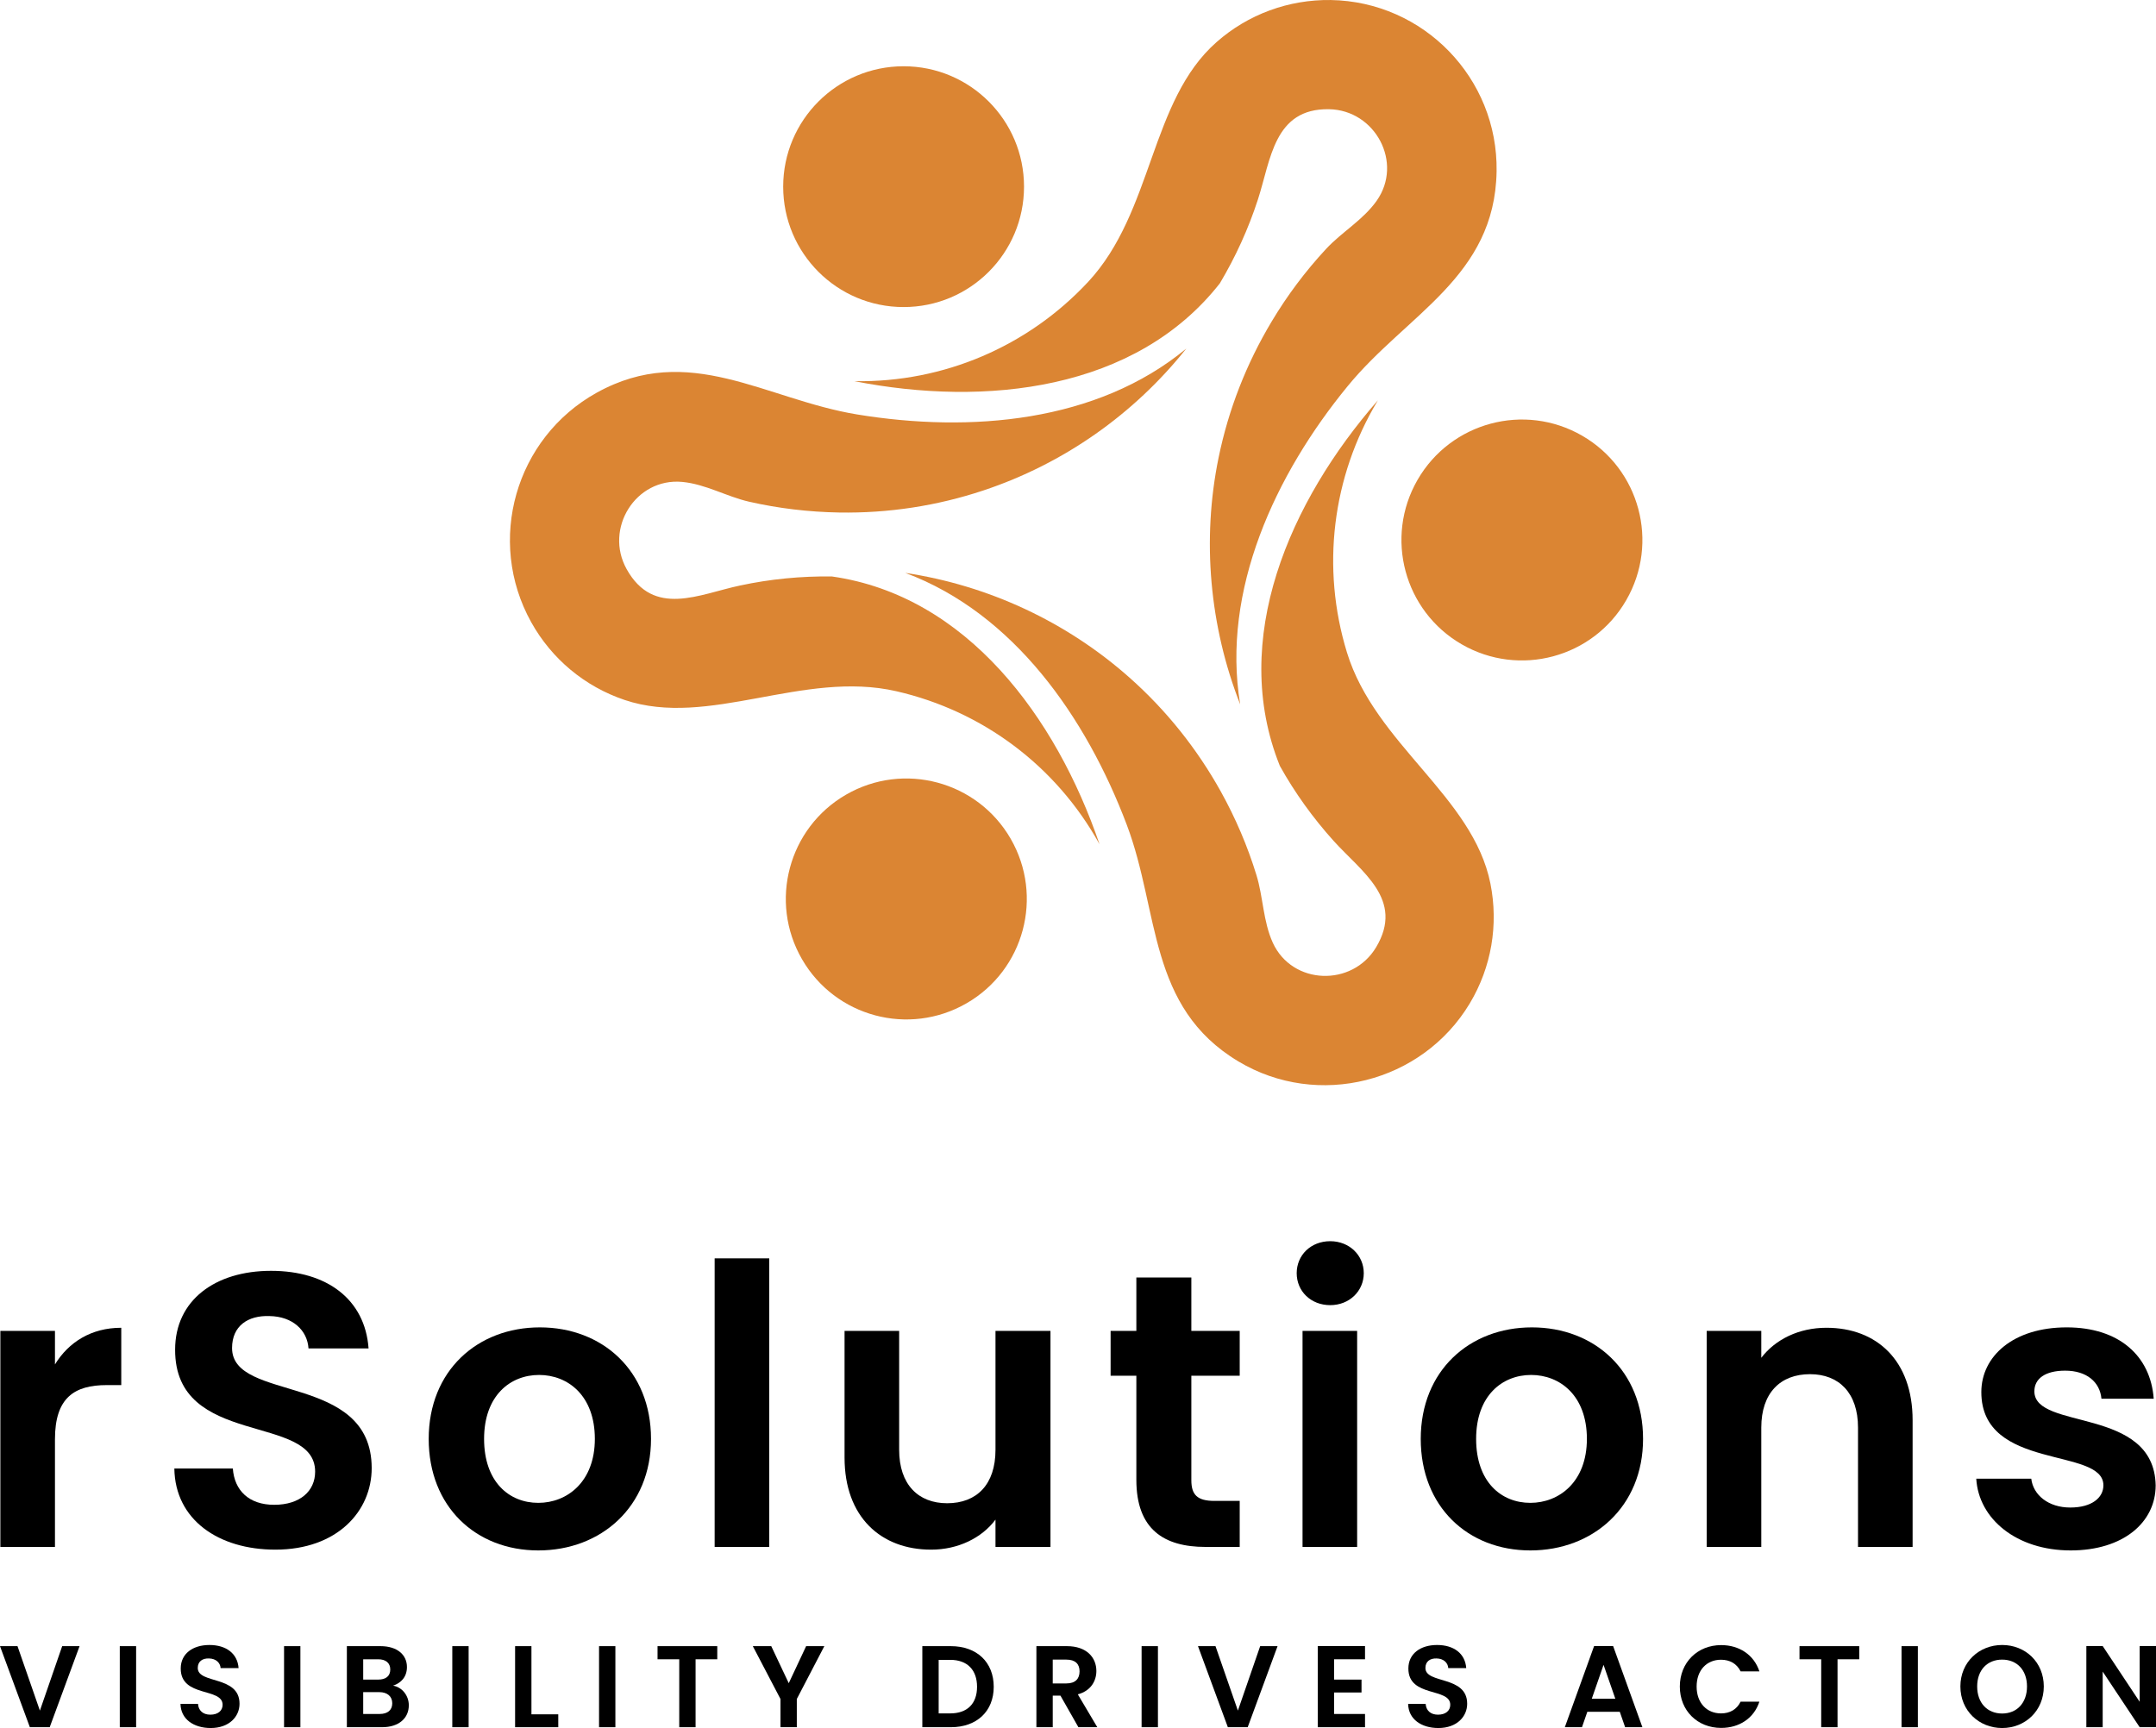 <?xml version="1.0" encoding="UTF-8"?><svg id="uuid-61aff9da-2b68-46d6-8fb5-65c10f641b0a" xmlns="http://www.w3.org/2000/svg" xmlns:xlink="http://www.w3.org/1999/xlink" viewBox="0 0 566.186 453.862"><defs><clipPath id="uuid-e2570dad-cc00-4b27-8be0-a93d8e58ec4c"><rect x="0" width="566.185" height="453.862" style="fill:none; stroke-width:0px;"/></clipPath></defs><g style="clip-path:url(#uuid-e2570dad-cc00-4b27-8be0-a93d8e58ec4c);"><path d="m288.74,221.724c-11.363-33.286-34.833-65.273-70.261-70.315-8.107-.111-16.172.669-24.107,2.37-10.694,2.246-22.689,8.498-29.817-4.308-5.925-10.649,2.374-23.997,14.555-22.902,6.183.571,11.662,3.841,17.615,5.205,7.766,1.768,15.684,2.696,23.64,2.837,12.878.216,25.677-1.728,37.899-5.802,21.054-7.001,39.56-20.033,53.265-37.253-23.473,19.397-56.706,22.17-86.436,17.299-24.125-3.961-44.141-19.185-68.416-5.699-21.36,11.885-29.058,38.888-17.183,60.255,5.366,9.655,14.067,16.903,24.534,20.431,22.131,7.454,46.871-7.931,71.408-2.281,22.654,5.208,41.887,19.642,53.188,39.967.038.055.076.134.117.196" style="fill:#db8533; stroke-width:0px;"/><path d="m237.728,150.465c28.539,10.642,47.548,38.033,58.197,66.228,8.615,22.84,5.485,47.823,29.291,62.089,20.885,12.512,48.249,5.617,60.766-15.252,5.686-9.49,7.578-20.624,5.414-31.472-4.583-22.901-30.294-36.621-37.676-60.697-6.812-22.215-3.919-46.082,8.02-66.036.041-.055.072-.131.11-.182-23.149,26.494-39.102,62.8-25.749,96.017,3.943,7.073,8.67,13.637,14.1,19.673,7.375,8.175,18.677,15.399,11.175,27.968-6.27,10.446-21.975,9.955-27.11-1.158-2.583-5.657-2.521-12.012-4.328-17.854-2.333-7.588-5.478-14.937-9.333-21.885-6.269-11.271-14.338-21.373-23.977-29.923-16.609-14.744-37.153-24.241-58.901-27.515" style="fill:#db8533; stroke-width:0px;"/><path d="m224.333,100.109c34.495,6.795,73.936,2.47,96.013-25.698,4.139-6.952,7.499-14.323,10.003-22.042,3.391-10.447,4.215-23.915,18.635-23.685,12.191.199,19.599,14.063,12.538,24.056-3.589,5.073-9.137,8.175-13.3,12.661-5.407,5.833-10.192,12.215-14.276,19.051-6.62,11.047-11.336,23.091-13.926,35.721-4.449,21.645-2.37,44.33,5.664,64.827-4.967-29.954,9.244-60.433,28.212-83.561,15.496-18.938,38.676-28.649,39.126-56.428C393.415,20.57,373.892.406,349.458.005c-11.026-.155-21.706,3.746-29.972,11.047-17.539,15.43-16.581,44.529-33.737,62.985-15.827,16.99-37.956,26.436-61.204,26.079-.072-.007-.148-.007-.213-.007" style="fill:#db8533; stroke-width:0px;"/><path d="m237.292,80.647c17.466.013,31.626-14.158,31.627-31.616,0-17.47-14.162-31.62-31.619-31.628-17.474.006-31.629,14.156-31.629,31.626.003,17.472,14.158,31.626,31.621,31.618" style="fill:#db8533; stroke-width:0px;"/><path d="m210.615,251.936c-8.752-15.125-3.561-34.484,11.564-43.221,15.136-8.742,34.481-3.555,43.225,11.566,8.738,15.142,3.563,34.486-11.573,43.228-15.139,8.741-34.485,3.561-43.216-11.573" style="fill:#db8533; stroke-width:0px;"/><path d="m427.068,157.629c-8.718,15.142-28.075,20.329-43.203,11.604-15.138-8.732-20.32-28.075-11.603-43.207,8.738-15.138,28.075-20.332,43.213-11.6,15.138,8.736,20.328,28.075,11.593,43.203" style="fill:#db8533; stroke-width:0px;"/><path d="m14.434,406.294H.095v-56.74h14.339v8.808c3.584-5.838,9.525-9.628,17.411-9.628v15.056h-3.789c-8.501,0-13.622,3.277-13.622,14.237v28.268Z" style="stroke-width:0px;"/><path d="m72.311,407.011c-14.851,0-26.322-7.784-26.527-21.304h15.363c.41,5.736,4.2,9.526,10.857,9.526,6.76,0,10.754-3.585,10.754-8.706,0-15.467-36.871-6.145-36.769-32.059,0-12.904,10.447-20.688,25.196-20.688,14.646,0,24.683,7.477,25.605,20.382h-15.773c-.308-4.712-4.097-8.399-10.242-8.501-5.633-.205-9.833,2.56-9.833,8.397,0,14.34,36.667,6.351,36.667,31.547,0,11.266-9.013,21.405-25.298,21.405" style="stroke-width:0px;"/><path d="m141.362,407.217c-16.388,0-28.78-11.473-28.78-29.293,0-17.924,12.802-29.292,29.19-29.292s29.19,11.368,29.19,29.292c0,17.82-13.11,29.293-29.6,29.293m0-12.496c7.579,0,14.851-5.531,14.851-16.797,0-11.369-7.067-16.797-14.646-16.797s-14.442,5.428-14.442,16.797c0,11.266,6.555,16.797,14.237,16.797" style="stroke-width:0px;"/><rect x="187.673" y="330.502" width="14.339" height="75.792" style="stroke-width:0px;"/><path d="m275.866,406.294h-14.441v-7.169c-3.585,4.813-9.832,7.887-16.9,7.887-13.212,0-22.737-8.605-22.737-24.173v-33.285h14.339v31.237c0,9.115,5.018,14.032,12.598,14.032,7.784,0,12.7-4.917,12.7-14.032v-31.237h14.441v56.74Z" style="stroke-width:0px;"/><path d="m298.417,361.331h-6.76v-11.777h6.76v-14.032h14.441v14.032h12.701v11.777h-12.701v27.449c0,3.789,1.537,5.428,6.043,5.428h6.658v12.086h-9.015c-10.856,0-18.128-4.608-18.128-17.616v-27.347Z" style="stroke-width:0px;"/><path d="m340.524,334.396c0-4.712,3.687-8.399,8.808-8.399,5.017,0,8.808,3.687,8.808,8.399s-3.79,8.397-8.808,8.397c-5.121,0-8.808-3.687-8.808-8.397m1.535,15.158h14.34v56.74h-14.34v-56.74Z" style="stroke-width:0px;"/><path d="m401.881,407.217c-16.387,0-28.78-11.473-28.78-29.293,0-17.924,12.803-29.292,29.19-29.292s29.19,11.368,29.19,29.292c0,17.82-13.11,29.293-29.6,29.293m0-12.496c7.579,0,14.851-5.531,14.851-16.797,0-11.369-7.067-16.797-14.646-16.797s-14.442,5.428-14.442,16.797c0,11.266,6.556,16.797,14.237,16.797" style="stroke-width:0px;"/><path d="m487.932,374.954c0-9.115-5.019-14.031-12.599-14.031-7.784,0-12.802,4.916-12.802,14.031v31.341h-14.339v-56.74h14.339v7.066c3.686-4.813,9.832-7.887,17.103-7.887,13.213,0,22.636,8.603,22.636,24.274v33.286h-14.339v-31.341Z" style="stroke-width:0px;"/><path d="m543.77,407.216c-14.236,0-24.171-8.296-24.786-18.846h14.441c.513,4.302,4.507,7.579,10.242,7.579,5.633,0,8.706-2.561,8.706-5.837,0-10.141-32.058-3.689-32.058-24.479,0-9.423,8.397-17.002,22.43-17.002,13.724,0,22.021,7.478,22.84,18.743h-13.725c-.409-4.404-3.892-7.374-9.525-7.374-5.326,0-8.091,2.151-8.091,5.428,0,10.346,31.443,3.893,31.854,24.685,0,9.728-8.502,17.103-22.328,17.103" style="stroke-width:0px;"/><polygon points="16.329 432.358 20.894 432.358 13.052 453.649 7.843 453.649 0 432.358 4.597 432.358 10.478 449.287 16.329 432.358" style="stroke-width:0px;"/><rect x="31.457" y="432.358" width="4.289" height="21.291" style="stroke-width:0px;"/><path d="m55.335,453.862c-4.442,0-7.872-2.318-7.935-6.344h4.597c.123,1.708,1.256,2.837,3.246,2.837,2.023,0,3.217-1.068,3.217-2.595,0-4.605-11.028-1.829-10.997-9.546,0-3.844,3.125-6.162,7.536-6.162,4.38,0,7.382,2.227,7.658,6.07h-4.718c-.092-1.405-1.225-2.502-3.062-2.533-1.687-.061-2.941.763-2.941,2.501,0,4.272,10.967,1.893,10.967,9.397,0,3.354-2.696,6.375-7.568,6.375" style="stroke-width:0px;"/><rect x="74.597" y="432.358" width="4.289" height="21.291" style="stroke-width:0px;"/><path d="m100.313,453.649h-9.223v-21.291h8.823c4.473,0,6.954,2.318,6.954,5.489,0,2.594-1.561,4.21-3.645,4.881,2.421.428,4.136,2.653,4.136,5.156,0,3.386-2.604,5.765-7.045,5.765m-1.012-17.844h-3.922v5.338h3.922c2.021,0,3.185-.915,3.185-2.655,0-1.707-1.164-2.683-3.185-2.683m.307,8.632h-4.229v5.733h4.321c2.082,0,3.309-1.006,3.309-2.805,0-1.831-1.319-2.929-3.401-2.929" style="stroke-width:0px;"/><rect x="118.777" y="432.358" width="4.289" height="21.291" style="stroke-width:0px;"/><polygon points="139.561 432.358 139.561 450.263 146.606 450.263 146.606 453.649 135.271 453.649 135.271 432.358 139.561 432.358" style="stroke-width:0px;"/><rect x="157.316" y="432.358" width="4.289" height="21.291" style="stroke-width:0px;"/><polygon points="172.678 432.358 188.363 432.358 188.363 435.805 182.665 435.805 182.665 453.649 178.376 453.649 178.376 435.805 172.678 435.805 172.678 432.358" style="stroke-width:0px;"/><polygon points="197.698 432.358 202.539 432.358 207.134 442.087 211.698 432.358 216.479 432.358 209.249 446.237 209.249 453.649 204.96 453.649 204.96 446.237 197.698 432.358" style="stroke-width:0px;"/><path d="m260.962,443.033c0,6.438-4.441,10.616-11.274,10.616h-7.475v-21.291h7.475c6.833,0,11.274,4.209,11.274,10.675m-11.427,6.985c4.505,0,7.046-2.563,7.046-6.985s-2.541-7.076-7.046-7.076h-3.033v14.062h3.033Z" style="stroke-width:0px;"/><path d="m280.195,432.357c5.146,0,7.722,2.958,7.722,6.528,0,2.592-1.44,5.215-4.872,6.131l5.116,8.632h-4.963l-4.719-8.298h-2.021v8.298h-4.29v-21.291h8.027Zm-.153,3.537h-3.584v6.254h3.584c2.389,0,3.461-1.25,3.461-3.173,0-1.89-1.072-3.081-3.461-3.081" style="stroke-width:0px;"/><rect x="299.795" y="432.358" width="4.289" height="21.291" style="stroke-width:0px;"/><polygon points="330.933 432.358 335.498 432.358 327.656 453.649 322.447 453.649 314.604 432.358 319.201 432.358 325.082 449.287 330.933 432.358" style="stroke-width:0px;"/><polygon points="358.467 435.804 350.349 435.804 350.349 441.142 357.548 441.142 357.548 444.527 350.349 444.527 350.349 450.17 358.467 450.17 358.467 453.649 346.059 453.649 346.059 432.327 358.467 432.327 358.467 435.804" style="stroke-width:0px;"/><path d="m377.727,453.862c-4.441,0-7.872-2.318-7.936-6.344h4.598c.122,1.708,1.256,2.837,3.245,2.837,2.024,0,3.218-1.068,3.218-2.595,0-4.605-11.028-1.829-10.997-9.546,0-3.844,3.125-6.162,7.536-6.162,4.38,0,7.382,2.227,7.657,6.07h-4.718c-.091-1.405-1.225-2.502-3.061-2.533-1.687-.061-2.94.763-2.94,2.501,0,4.272,10.967,1.893,10.967,9.397,0,3.354-2.695,6.375-7.568,6.375" style="stroke-width:0px;"/><path d="m425.368,449.591h-8.517l-1.408,4.057h-4.505l7.69-21.321h4.993l7.687,21.321h-4.532l-1.409-4.057Zm-4.258-12.324l-3.095,8.909h6.187l-3.093-8.909Z" style="stroke-width:0px;"/><path d="m451.984,432.081c4.749,0,8.61,2.533,10.05,6.895h-4.933c-1.012-2.043-2.849-3.05-5.146-3.05-3.737,0-6.404,2.715-6.404,7.046,0,4.301,2.667,7.046,6.404,7.046,2.298,0,4.135-1.005,5.146-3.081h4.933c-1.439,4.394-5.301,6.895-10.05,6.895-6.158,0-10.844-4.484-10.844-10.859s4.686-10.891,10.844-10.891" style="stroke-width:0px;"/><polygon points="472.567 432.358 488.251 432.358 488.251 435.805 482.553 435.805 482.553 453.649 478.264 453.649 478.264 435.805 472.567 435.805 472.567 432.358" style="stroke-width:0px;"/><rect x="499.361" y="432.358" width="4.289" height="21.291" style="stroke-width:0px;"/><path d="m525.784,453.862c-6.034,0-10.968-4.515-10.968-10.919s4.934-10.891,10.968-10.891c6.097,0,10.936,4.515,10.936,10.891s-4.87,10.919-10.936,10.919m0-3.812c3.86,0,6.525-2.776,6.525-7.106s-2.665-7.049-6.525-7.049c-3.891,0-6.558,2.716-6.558,7.049s2.667,7.106,6.558,7.106" style="stroke-width:0px;"/><polygon points="566.186 432.327 566.186 453.649 561.896 453.649 552.186 439.038 552.186 453.649 547.896 453.649 547.896 432.327 552.186 432.327 561.896 446.968 561.896 432.327 566.186 432.327" style="stroke-width:0px;"/></g></svg>